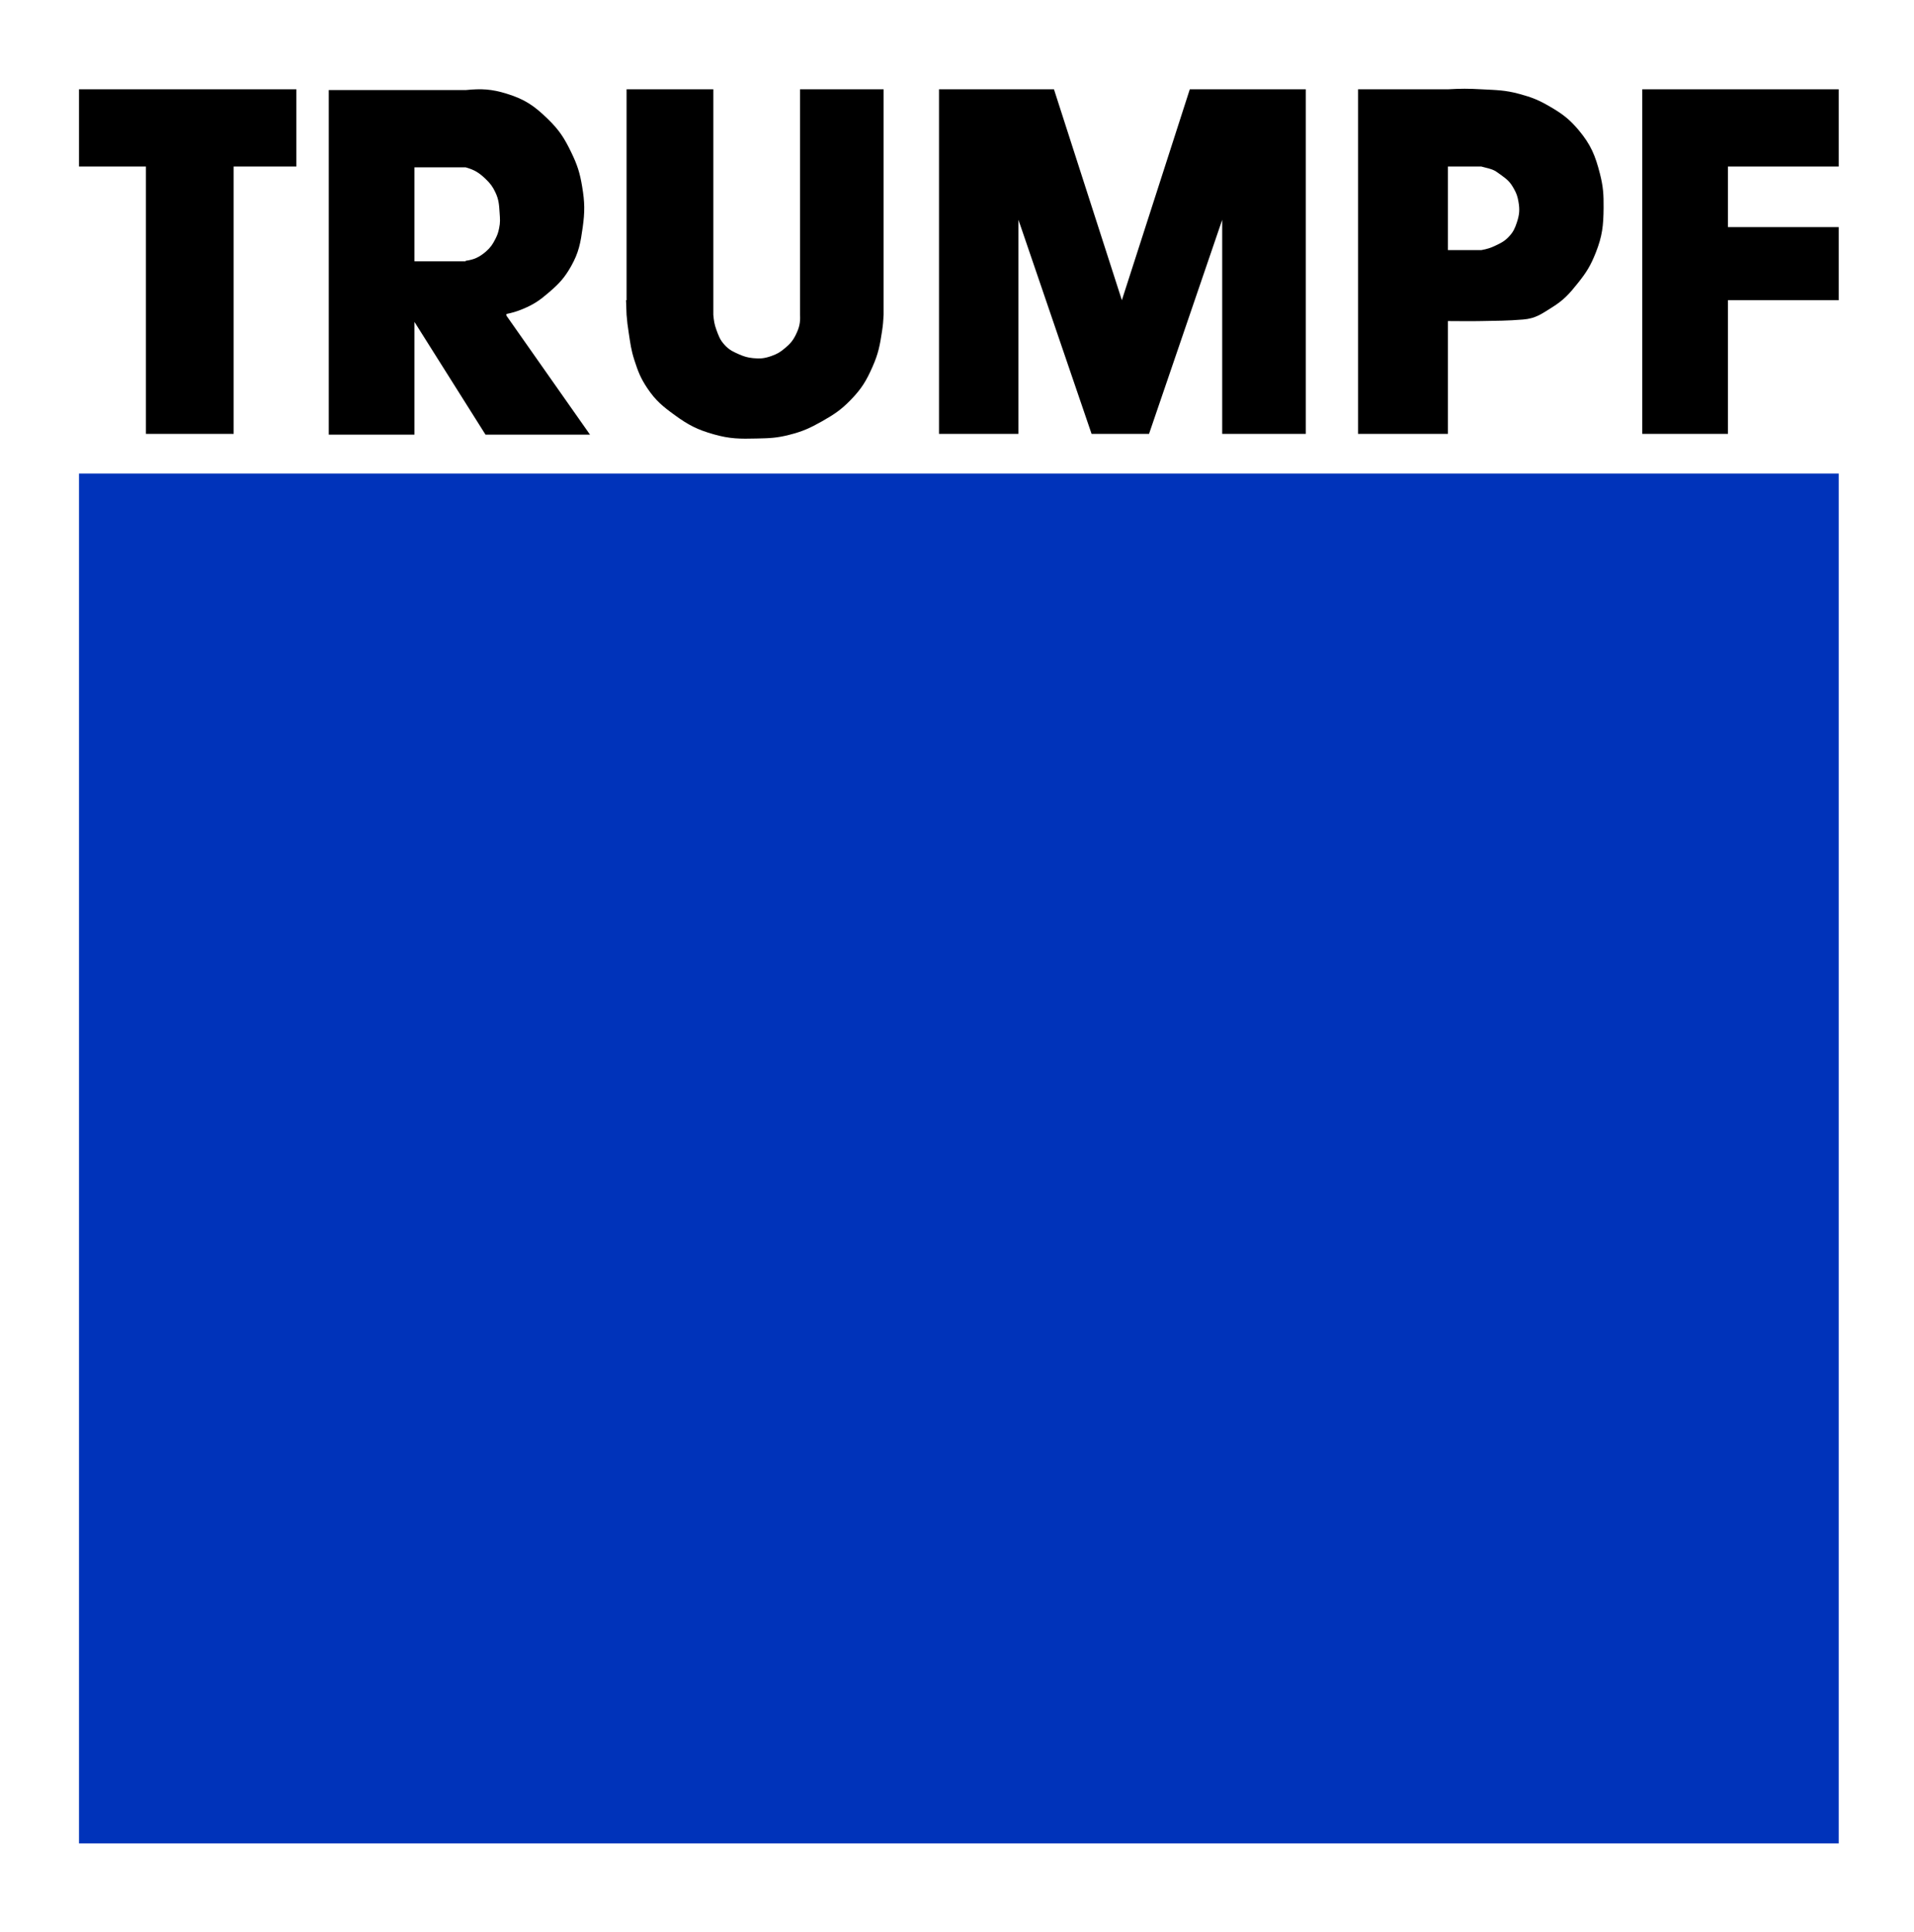 <svg width="969" height="978" xmlns="http://www.w3.org/2000/svg" xmlns:xlink="http://www.w3.org/1999/xlink" overflow="hidden"><rect width="100%" height="100%" fill="#808080" stroke="none"/><defs><clipPath id="clip0"><rect x="161" y="333" width="969" height="978"/></clipPath><clipPath id="clip1"><rect x="201" y="377" width="892" height="891"/></clipPath><clipPath id="clip2"><rect x="201" y="377" width="892" height="891"/></clipPath><clipPath id="clip3"><rect x="201" y="377" width="892" height="891"/></clipPath></defs><g clip-path="url(#clip0)" transform="translate(-161 -333)"><rect x="161" y="333" width="969" height="978" fill="#FFFFFF"/><g clip-path="url(#clip1)"><g clip-path="url(#clip2)"><g clip-path="url(#clip3)"><path d="M0 194.769 890 194.769 890 888.163 0 888.163Z" fill="#0033BA" transform="matrix(1.001 0 0 1 201 377.919)"/><path d="M833.979 174.69 790.644 174.69 790.644 0.282 889.997 0.282 889.997 39.374 833.979 39.374 833.979 70.031 889.997 70.031 889.997 107.025 833.979 107.025Z" transform="matrix(1.001 0 0 1 201 377.919)"/><path d="M0 0.278 109.94 0.278 109.94 39.383 78.218 39.383 78.218 174.686 33.83 174.686 33.83 39.383 0 39.383Z" transform="matrix(1.001 0 0 1 201 377.919)"/><path d="M727.22 67.655C726.219 70.678 725.423 72.474 723.261 74.777 721.119 77.08 719.463 77.94 716.653 79.286 713.909 80.6 712.231 81.125 709.251 81.674L697.886 81.674 692.347 81.674 692.347 39.376 709.251 39.376C715.589 40.968 715.492 40.999 718.773 43.345 722.464 45.983 723.733 47.111 725.628 50.471 726.985 52.858 727.534 54.365 728.007 57.098 728.739 61.155 728.522 63.727 727.22 67.655ZM769.24 43.076C766.873 33.748 764.591 28.249 758.406 20.867 753.693 15.283 750.195 12.677 743.868 8.999 738.283 5.737 734.785 4.328 728.544 2.648 721.227 0.638 716.824 0.69 709.251 0.281 702.665-0.095 698.92-0.095 692.347 0.281L646.882 0.281 646.882 174.692 692.347 174.692 692.347 117.594C698.931 117.594 702.654 117.723 709.251 117.594 717.504 117.432 722.175 117.475 730.383 116.811 736.721 116.292 739.723 113.968 744.921 110.719 750.927 106.985 753.724 103.844 758.138 98.29 762.462 92.878 764.57 89.421 767.12 82.977 770.436 74.607 771.006 69.247 771.08 60.261 771.134 53.505 770.897 49.611 769.24 43.077Z" transform="matrix(1.001 0 0 1 201 377.919)"/><path d="M434.963 0.278 434.963 174.686 475.134 174.686 475.134 66.337 512.118 174.686 541.181 174.686 578.187 66.337 578.187 174.686 620.455 174.686 620.455 0.278 561.798 0.278 527.44 107.022 493.094 0.278Z" transform="matrix(1.001 0 0 1 201 377.919)"/><path d="M364.674 0.278 364.674 107.022 364.674 114.437C364.877 118.418 364.308 120.882 362.565 124.454 361.046 127.565 359.637 129.136 357.014 131.333 354.644 133.355 353.043 134.279 350.147 135.3 346.704 136.497 344.498 136.743 340.894 136.356 338.127 136.067 336.557 135.603 334.006 134.517 330.736 133.065 328.736 132.171 326.356 129.481 324.173 127.05 323.516 125.156 322.385 122.078 321.342 119.226 321.094 117.46 320.814 114.437L320.814 107.022 320.814 0.278 276.942 0.278 276.942 107.022 276.673 107.022 276.942 114.437C277.222 117.957 277.461 119.924 278.009 123.401 278.849 128.919 279.193 132.107 280.904 137.42 282.787 143.265 284.089 146.589 287.499 151.681 291.705 157.91 295.182 160.741 301.252 165.162 308.213 170.242 312.776 172.599 321.073 174.933 329.239 177.248 334.254 177.248 342.733 177.043 349.169 176.903 352.89 176.797 359.122 175.201 365.934 173.493 369.657 171.791 375.758 168.348 381.922 164.839 385.378 162.579 390.305 157.501 395.796 151.843 398.226 147.816 401.402 140.574 404.317 133.947 405.071 129.804 406.157 122.615 406.642 119.439 406.769 117.621 406.941 114.437L406.941 107.022 406.941 0.278 364.674 0.278Z" transform="matrix(1.001 0 0 1 201 377.919)"/><path d="M169.652 39.788 195.551 39.788C199.911 41.005 202.32 42.469 205.59 45.611 207.981 47.913 209.208 49.485 210.604 52.487 212.349 56.19 212.447 58.685 212.724 62.774 212.941 65.883 213.112 67.692 212.456 70.703 212.013 72.856 211.596 74.052 210.604 75.998 209.217 78.743 208.186 80.302 205.862 82.358 202.512 85.253 199.932 86.47 195.551 87.091L195.551 87.36 169.652 87.36 169.652 39.788ZM216.159 114.833 216.159 113.995C218.816 113.51 221.473 112.747 224.614 111.423 230.254 109.044 233.204 106.958 237.84 102.932 242.918 98.572 245.63 95.614 248.926 89.751 252.821 82.799 253.638 78.053 254.745 70.177 255.855 62.225 255.801 57.511 254.476 49.591 253.315 42.521 252.033 38.55 248.926 32.147 245.426 24.875 242.812 20.84 237.035 15.233 230.276 8.636 225.435 5.332 216.427 2.547 208.626 0.113 203.47-0.113 195.551 0.675L169.652 0.675 126.317 0.675 126.317 175.083 169.652 175.083 169.652 118.009 205.59 175.083 258.436 175.083 216.158 114.833Z" transform="matrix(1.001 0 0 1 201 377.919)"/></g></g></g></g></svg>